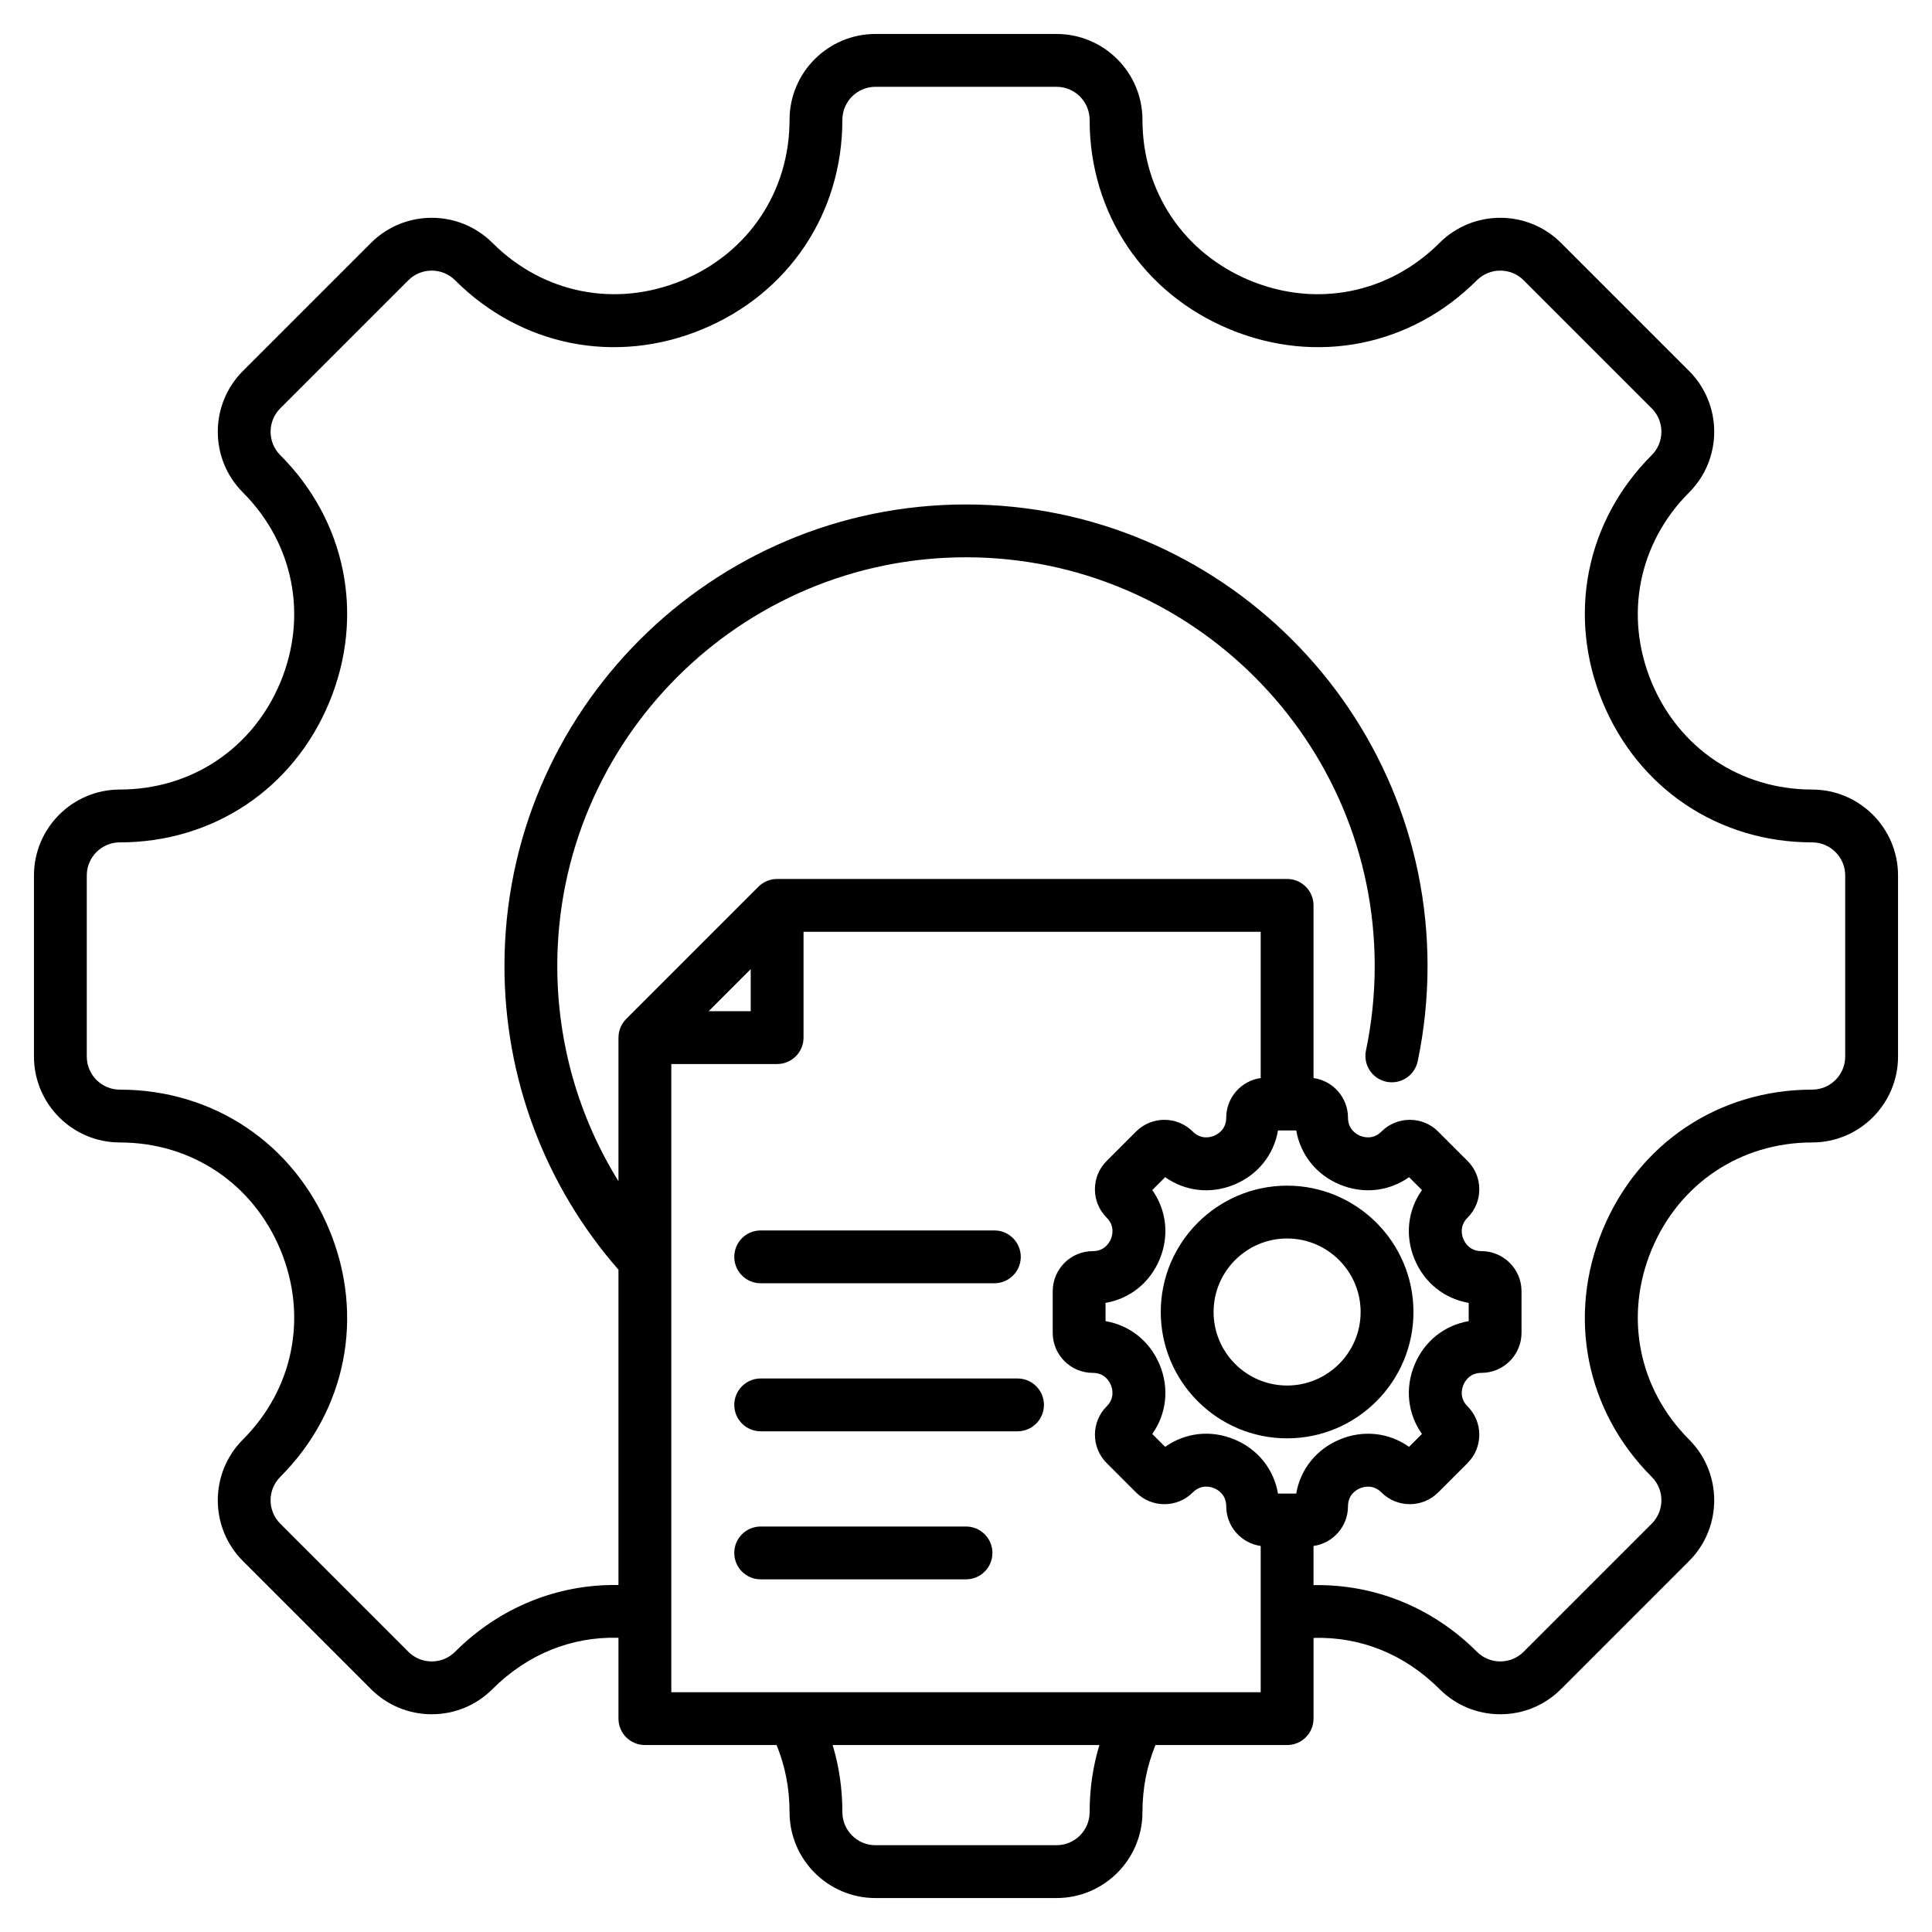 <svg id="Layer_1" enable-background="new 0 0 512 512" height="512" viewBox="0 0 512 512" width="512" xmlns="http://www.w3.org/2000/svg"><path d="m480.235 209.236c-18.979 0-35.289-10.914-42.567-28.484-7.277-17.569-3.462-36.821 9.958-50.241 8.876-8.876 8.876-23.319 0-32.196l-33.941-33.941c-8.876-8.874-23.319-8.875-32.196 0-13.42 13.421-32.672 17.238-50.242 9.959-17.569-7.277-28.484-23.589-28.484-42.567.001-12.554-10.212-22.766-22.764-22.766h-47.998c-12.552 0-22.764 10.212-22.764 22.765 0 18.979-10.915 35.29-28.484 42.567-17.57 7.276-36.822 3.461-50.242-9.959-8.876-8.874-23.319-8.875-32.196 0l-33.942 33.942c-8.875 8.876-8.875 23.319 0 32.196 13.42 13.42 17.236 32.671 9.958 50.241-7.277 17.569-23.588 28.483-42.566 28.483-12.553.001-22.765 10.214-22.765 22.767v47.997c0 12.553 10.212 22.765 22.765 22.765 18.979 0 35.289 10.914 42.566 28.483 7.278 17.571 3.462 36.822-9.958 50.243-8.875 8.876-8.875 23.319 0 32.196l33.941 33.939c4.299 4.3 10.016 6.668 16.098 6.668s11.799-2.368 16.098-6.667c9.241-9.24 20.927-13.95 33.392-13.596v21.422c0 3.866 3.134 7 7 7h34.899c2.269 5.525 3.436 11.483 3.436 17.782 0 12.553 10.212 22.765 22.764 22.765h47.998c12.552 0 22.765-10.212 22.765-22.765 0-6.298 1.171-12.256 3.448-17.782h34.887c3.866 0 7-3.134 7-7v-21.391c12.473-.368 24.158 4.33 33.391 13.564 4.299 4.3 10.016 6.668 16.098 6.668s11.799-2.368 16.098-6.667l33.941-33.941c8.876-8.876 8.876-23.319 0-32.196-13.42-13.419-17.235-32.671-9.958-50.241s23.588-28.484 42.566-28.484c12.552 0 22.765-10.212 22.765-22.765v-47.997c0-12.553-10.212-22.766-22.765-22.766zm-191.471 270.999c0 4.833-3.932 8.765-8.765 8.765h-47.998c-4.833 0-8.764-3.932-8.764-8.765 0-6.178-.869-12.124-2.578-17.782h70.69c-1.714 5.659-2.585 11.605-2.585 17.782zm12.921-31.782c-.019 0-.038 0-.057 0h-91.235c-.015 0-.03 0-.044 0h-32.446v-166.474h28.043c3.866 0 7-3.134 7-7v-28.044h121.152v38.756c-5.153.727-9.133 5.154-9.133 10.503 0 3.126-2.247 4.395-3.212 4.795-.966.399-3.452 1.091-5.664-1.119-4.139-4.138-10.875-4.14-15.02.001l-7.793 7.795c-2.006 2.005-3.111 4.673-3.111 7.51s1.104 5.504 3.11 7.511c2.21 2.21 1.518 4.695 1.118 5.662-.4.966-1.668 3.213-4.794 3.213-5.856 0-10.621 4.765-10.621 10.621v11.023c0 5.855 4.764 10.62 10.621 10.62 3.126 0 4.394 2.247 4.794 3.213.4.967 1.092 3.452-1.119 5.663-4.139 4.141-4.139 10.879.001 15.021l7.796 7.796c4.142 4.139 10.878 4.138 15.019-.001 2.217-2.218 4.701-1.528 5.666-1.127.965.399 3.209 1.668 3.209 4.803 0 5.35 3.98 9.776 9.133 10.503v38.756zm-113.883-180.474 11.144-11.144v11.144zm187.067 65.727c2.587 6.246 7.921 10.472 14.349 11.571v4.833c-6.428 1.1-11.762 5.325-14.349 11.571-2.587 6.247-1.804 13.007 1.964 18.329l-3.418 3.419c-5.323-3.769-12.083-4.553-18.329-1.965-6.247 2.587-10.472 7.921-11.571 14.349h-4.833c-1.099-6.434-5.323-11.771-11.568-14.357-6.246-2.587-13.007-1.801-18.333 1.973l-3.417-3.418c3.768-5.322 4.552-12.082 1.964-18.329-2.587-6.246-7.921-10.472-14.349-11.571v-4.833c6.428-1.1 11.762-5.325 14.349-11.571 2.587-6.247 1.804-13.007-1.964-18.329l3.418-3.418c5.323 3.768 12.083 4.551 18.33 1.964s10.471-7.921 11.571-14.349h4.833c1.1 6.428 5.325 11.762 11.571 14.349 6.248 2.589 13.007 1.804 18.33-1.964l3.418 3.418c-3.77 5.322-4.554 12.081-1.966 18.328zm114.131-53.707c0 4.833-3.932 8.765-8.765 8.765-24.749 0-46.015 14.227-55.501 37.127-9.486 22.901-4.507 47.999 12.993 65.498 3.417 3.418 3.417 8.98 0 12.397l-33.941 33.941c-1.655 1.655-3.856 2.566-6.198 2.566s-4.543-.911-6.198-2.567c-11.764-11.762-27.204-17.962-43.291-17.645v-10.385c5.152-.728 9.132-5.153 9.132-10.503 0-3.126 2.247-4.394 3.213-4.794.966-.402 3.452-1.091 5.664 1.118 4.141 4.141 10.877 4.139 15.019 0l7.796-7.796c4.139-4.141 4.139-10.879-.001-15.021-2.21-2.21-1.518-4.695-1.118-5.662.4-.966 1.668-3.213 4.794-3.213 5.856 0 10.621-4.765 10.621-10.62v-11.023c0-5.856-4.764-10.621-10.621-10.621-3.126 0-4.394-2.247-4.794-3.213-.4-.967-1.092-3.452 1.119-5.663 2.005-2.006 3.109-4.673 3.109-7.51s-1.105-5.505-3.11-7.509l-7.796-7.797c-4.141-4.141-10.877-4.139-15.019 0-2.211 2.212-4.697 1.519-5.663 1.119s-3.213-1.669-3.213-4.795c0-5.349-3.98-9.776-9.132-10.503v-45.756c0-3.866-3.134-7-7-7h-135.153c-1.856 0-3.637.737-4.95 2.051l-35.043 35.043c-1.313 1.313-2.05 3.094-2.05 4.95v38.051c-10.55-17.007-16.216-36.688-16.216-57.029 0-59.725 48.589-108.314 108.314-108.314s108.313 48.589 108.313 108.314c0 7.543-.779 15.072-2.315 22.381-.795 3.783 1.627 7.495 5.411 8.29 3.786.793 7.495-1.628 8.291-5.411 1.734-8.253 2.614-16.752 2.614-25.26 0-67.444-54.87-122.314-122.314-122.314s-122.315 54.87-122.315 122.314c0 29.716 10.711 58.186 30.216 80.486v83.563c-16.081-.305-31.521 5.908-43.292 17.679-1.655 1.655-3.856 2.566-6.198 2.566s-4.543-.911-6.198-2.567l-33.941-33.939c-3.417-3.418-3.417-8.98 0-12.397 17.5-17.501 22.479-42.599 12.993-65.5-9.486-22.9-30.752-37.126-55.501-37.126-4.833 0-8.765-3.932-8.765-8.765v-47.997c0-4.833 3.932-8.766 8.765-8.766 24.749 0 46.016-14.226 55.501-37.126 9.486-22.901 4.507-47.999-12.993-65.498-3.417-3.418-3.417-8.98 0-12.397l33.941-33.941c3.419-3.418 8.98-3.416 12.397-.001 17.5 17.501 42.599 22.478 65.499 12.994 22.9-9.486 37.126-30.753 37.126-55.502 0-4.833 3.932-8.765 8.764-8.765h47.998c4.833 0 8.765 3.932 8.765 8.765 0 24.749 14.226 46.016 37.126 55.502 22.9 9.485 47.999 4.505 65.499-12.993 3.419-3.418 8.98-3.416 12.397-.001l33.941 33.941c3.417 3.418 3.417 8.98 0 12.397-17.5 17.5-22.479 42.598-12.993 65.498 9.485 22.901 30.752 37.127 55.501 37.127 4.833 0 8.765 3.933 8.765 8.766v47.996zm-294.411 53.079c0-3.866 3.134-7 7-7h61.926c3.866 0 7 3.134 7 7s-3.134 7-7 7h-61.926c-3.866 0-7-3.134-7-7zm82.069 39.232c0 3.866-3.134 7-7 7h-68.068c-3.866 0-7-3.134-7-7s3.134-7 7-7h68.068c3.866 0 7 3.133 7 7zm-13.658 39.232c0 3.866-3.134 7-7 7h-54.411c-3.866 0-7-3.134-7-7s3.134-7 7-7h54.411c3.866 0 7 3.134 7 7zm78.098-97.332c-18.463 0-33.484 15.021-33.484 33.483s15.021 33.484 33.484 33.484 33.483-15.021 33.483-33.484-15.02-33.483-33.483-33.483zm0 52.968c-10.744 0-19.484-8.74-19.484-19.484 0-10.743 8.74-19.483 19.484-19.483 10.743 0 19.483 8.74 19.483 19.483.001 10.744-8.74 19.484-19.483 19.484z"/></svg>